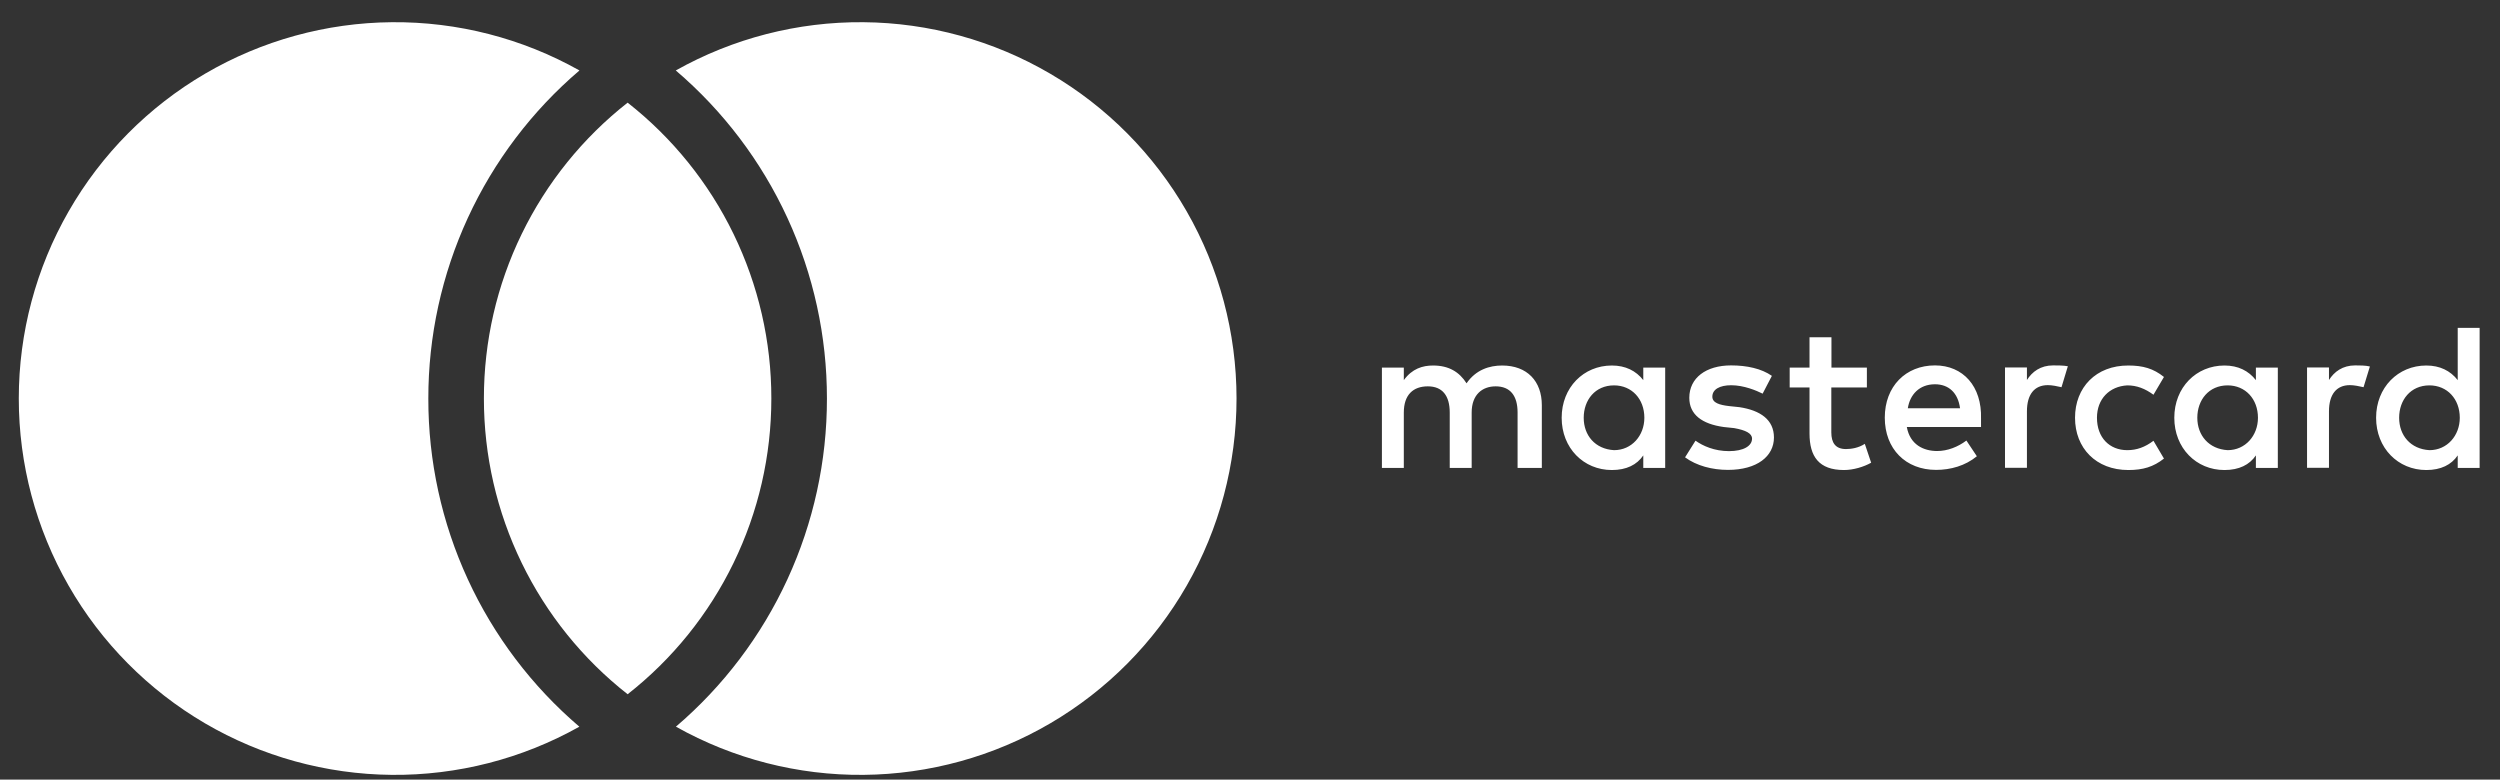 <svg width="93" height="29" viewBox="0 0 93 29" fill="none" xmlns="http://www.w3.org/2000/svg">
<rect x="0" y="0" width="93" height="29" fill="#333333" stroke="none"/>
<path d="M57.356 17.408V15.074C57.356 14.182 56.812 13.597 55.879 13.597C55.412 13.597 54.904 13.751 54.556 14.259C54.284 13.833 53.894 13.597 53.31 13.597C52.92 13.597 52.53 13.715 52.222 14.141V13.674H51.407V17.408H52.222V15.346C52.222 14.685 52.571 14.372 53.115 14.372C53.658 14.372 53.93 14.721 53.93 15.346V17.408H54.746V15.346C54.746 14.685 55.136 14.372 55.639 14.372C56.182 14.372 56.454 14.721 56.454 15.346V17.408H57.356ZM69.453 13.674H68.13V12.546H67.314V13.674H66.576V14.413H67.314V16.125C67.314 16.982 67.663 17.485 68.596 17.485C68.945 17.485 69.335 17.367 69.607 17.213L69.371 16.511C69.135 16.665 68.864 16.705 68.669 16.705C68.279 16.705 68.125 16.47 68.125 16.085V14.413H69.448V13.674H69.453ZM76.376 13.593C75.909 13.593 75.596 13.828 75.402 14.136V13.67H74.586V17.403H75.402V15.301C75.402 14.68 75.673 14.327 76.181 14.327C76.335 14.327 76.53 14.367 76.688 14.404L76.924 13.624C76.761 13.593 76.53 13.593 76.376 13.593ZM65.914 13.982C65.525 13.71 64.981 13.593 64.396 13.593C63.463 13.593 62.842 14.059 62.842 14.798C62.842 15.419 63.309 15.772 64.124 15.885L64.514 15.926C64.94 16.003 65.176 16.121 65.176 16.316C65.176 16.588 64.863 16.782 64.319 16.782C63.776 16.782 63.345 16.588 63.073 16.393L62.684 17.013C63.11 17.326 63.694 17.48 64.279 17.48C65.366 17.48 65.991 16.973 65.991 16.275C65.991 15.613 65.484 15.265 64.709 15.147L64.319 15.106C63.971 15.065 63.699 14.988 63.699 14.757C63.699 14.485 63.971 14.331 64.401 14.331C64.868 14.331 65.334 14.526 65.57 14.644L65.914 13.982ZM87.612 13.593C87.145 13.593 86.833 13.828 86.638 14.136V13.67H85.822V17.403H86.638V15.301C86.638 14.68 86.91 14.327 87.417 14.327C87.571 14.327 87.766 14.367 87.924 14.404L88.16 13.633C88.002 13.593 87.77 13.593 87.612 13.593ZM77.191 15.541C77.191 16.669 77.971 17.485 79.176 17.485C79.719 17.485 80.109 17.367 80.499 17.059L80.109 16.397C79.796 16.633 79.488 16.746 79.135 16.746C78.473 16.746 78.007 16.279 78.007 15.541C78.007 14.839 78.473 14.372 79.135 14.336C79.484 14.336 79.796 14.454 80.109 14.685L80.499 14.023C80.109 13.71 79.719 13.597 79.176 13.597C77.971 13.593 77.191 14.413 77.191 15.541ZM84.735 15.541V13.674H83.919V14.141C83.647 13.792 83.258 13.597 82.75 13.597C81.699 13.597 80.884 14.413 80.884 15.541C80.884 16.669 81.699 17.485 82.75 17.485C83.294 17.485 83.684 17.29 83.919 16.941V17.408H84.735V15.541ZM81.74 15.541C81.74 14.88 82.166 14.336 82.868 14.336C83.53 14.336 83.996 14.843 83.996 15.541C83.996 16.202 83.53 16.746 82.868 16.746C82.171 16.705 81.74 16.198 81.74 15.541ZM71.981 13.593C70.894 13.593 70.114 14.372 70.114 15.536C70.114 16.705 70.894 17.48 72.022 17.48C72.565 17.48 73.109 17.326 73.539 16.973L73.15 16.388C72.837 16.624 72.448 16.778 72.062 16.778C71.555 16.778 71.052 16.542 70.934 15.885H73.694C73.694 15.768 73.694 15.691 73.694 15.573C73.73 14.372 73.028 13.593 71.981 13.593ZM71.981 14.295C72.488 14.295 72.837 14.608 72.914 15.188H70.971C71.047 14.685 71.396 14.295 71.981 14.295ZM92.242 15.541V12.197H91.427V14.141C91.155 13.792 90.765 13.597 90.258 13.597C89.207 13.597 88.391 14.413 88.391 15.541C88.391 16.669 89.207 17.485 90.258 17.485C90.802 17.485 91.191 17.29 91.427 16.941V17.408H92.242V15.541ZM89.248 15.541C89.248 14.88 89.673 14.336 90.376 14.336C91.037 14.336 91.504 14.843 91.504 15.541C91.504 16.202 91.037 16.746 90.376 16.746C89.673 16.705 89.248 16.198 89.248 15.541ZM61.945 15.541V13.674H61.13V14.141C60.858 13.792 60.468 13.597 59.961 13.597C58.91 13.597 58.094 14.413 58.094 15.541C58.094 16.669 58.91 17.485 59.961 17.485C60.505 17.485 60.894 17.29 61.13 16.941V17.408H61.945V15.541ZM58.914 15.541C58.914 14.88 59.34 14.336 60.042 14.336C60.704 14.336 61.17 14.843 61.17 15.541C61.17 16.202 60.704 16.746 60.042 16.746C59.34 16.705 58.914 16.198 58.914 15.541Z" fill="white"/>
<path d="M23.348 3.819C25.015 5.128 26.363 6.799 27.289 8.706C28.215 10.613 28.696 12.705 28.694 14.825C28.695 16.944 28.215 19.036 27.288 20.942C26.362 22.848 25.015 24.518 23.348 25.826C21.68 24.518 20.333 22.847 19.407 20.941C18.48 19.034 18 16.942 18.001 14.823C18 12.703 18.48 10.611 19.407 8.705C20.333 6.799 21.68 5.128 23.348 3.819ZM21.556 2.621C19.791 4.127 18.374 5.999 17.403 8.107C16.433 10.215 15.931 12.508 15.934 14.829C15.931 17.149 16.432 19.441 17.402 21.548C18.372 23.655 19.788 25.527 21.552 27.033C19.421 28.229 17.015 28.847 14.571 28.825C12.128 28.802 9.733 28.141 7.624 26.906C5.516 25.671 3.767 23.906 2.552 21.786C1.337 19.666 0.698 17.265 0.699 14.822C0.699 12.378 1.339 9.977 2.556 7.858C3.772 5.739 5.521 3.974 7.63 2.741C9.739 1.507 12.135 0.847 14.578 0.826C17.022 0.805 19.426 1.424 21.556 2.621ZM25.143 27.033C26.907 25.527 28.323 23.655 29.293 21.548C30.263 19.441 30.764 17.149 30.762 14.829C30.764 12.508 30.263 10.215 29.292 8.107C28.321 5.999 26.904 4.127 25.139 2.621C27.27 1.424 29.676 0.805 32.119 0.826C34.563 0.847 36.958 1.507 39.067 2.741C41.176 3.974 42.926 5.739 44.142 7.858C45.358 9.977 45.998 12.378 45.999 14.822C45.999 17.265 45.36 19.666 44.145 21.786C42.931 23.906 41.182 25.671 39.073 26.906C36.965 28.141 34.57 28.802 32.126 28.825C29.683 28.847 27.276 28.229 25.146 27.033H25.143Z" fill="white"/>
</svg>
